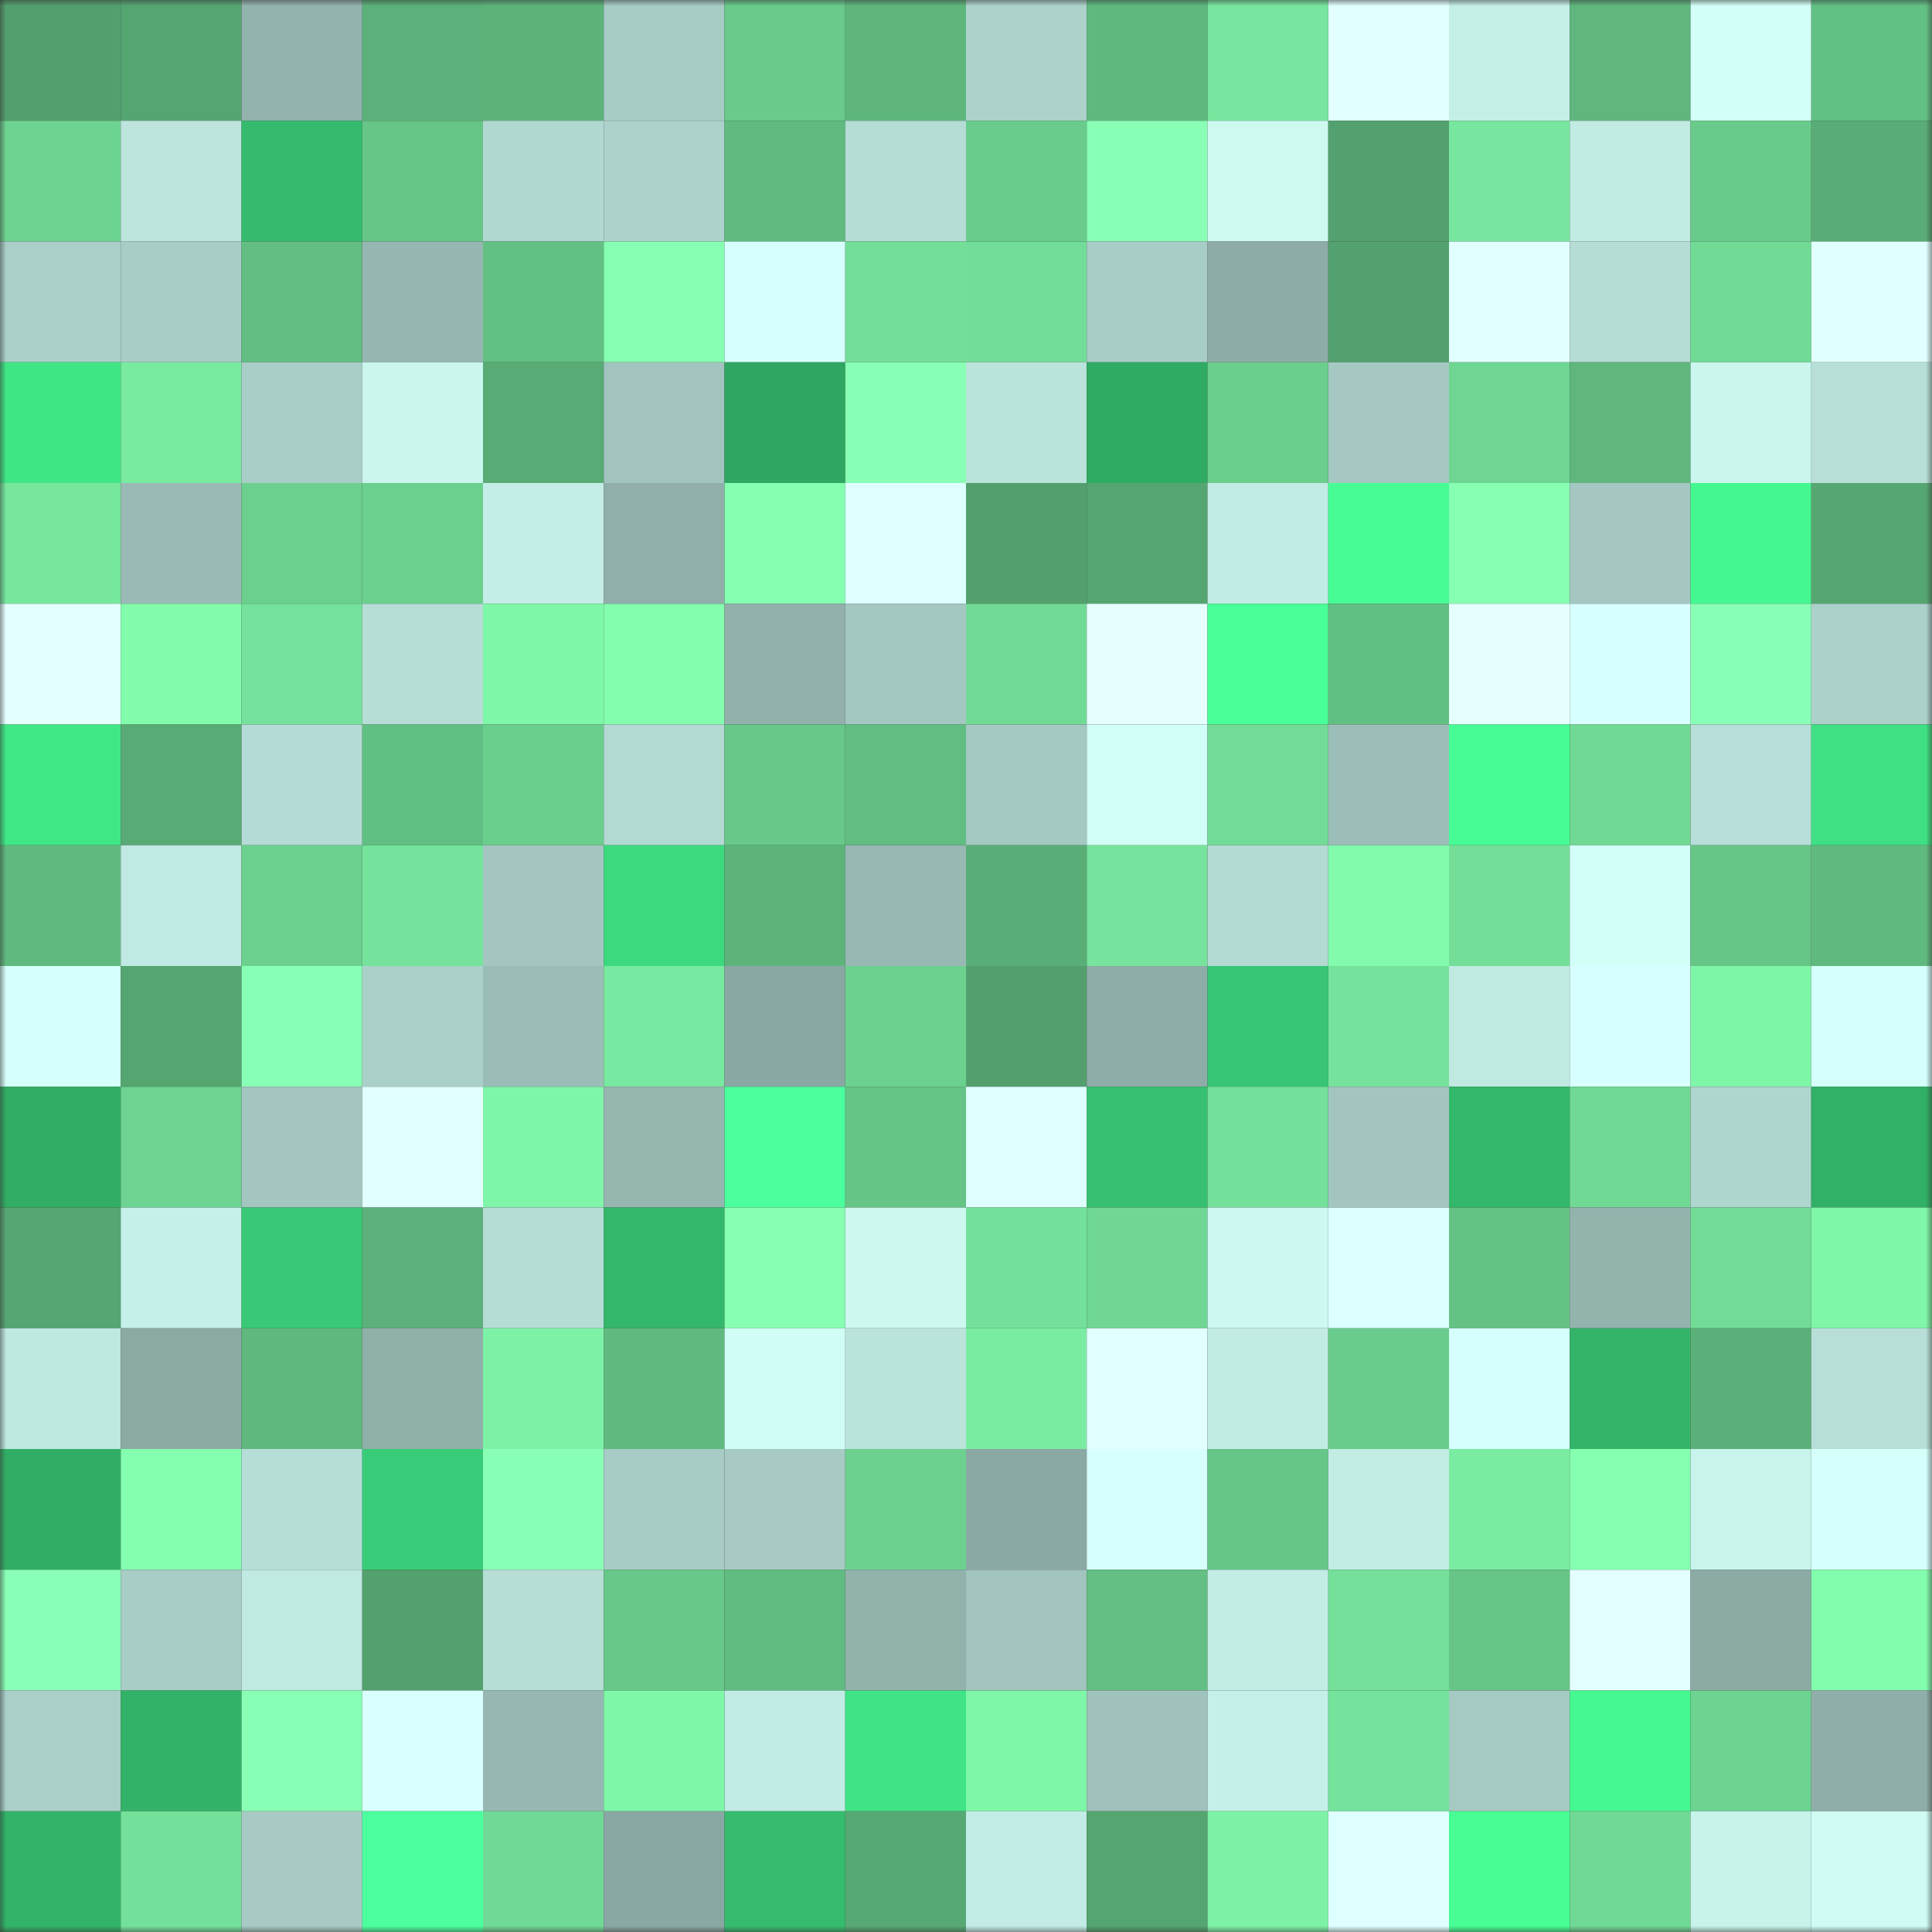 <svg viewBox="0 0 160 160" fill="none" role="img" xmlns="http://www.w3.org/2000/svg" width="240" height="240" name="lens%2Cpunko.lens"><rect x="0" y="0" width="160" height="160" fill="#333333" stroke="none"/><mask id="760106003" mask-type="alpha" maskUnits="userSpaceOnUse" x="0" y="0" width="160" height="160"><rect width="160" height="160" fill="#FFFFFF"></rect></mask><g mask="url(#760106003)"><rect x="0" y="0" width="10" height="10" fill="#53a06e"></rect><rect x="10" y="0" width="10" height="10" fill="#55a571"></rect><rect x="20" y="0" width="10" height="10" fill="#93b3ae"></rect><rect x="30" y="0" width="10" height="10" fill="#5cb17a"></rect><rect x="40" y="0" width="10" height="10" fill="#5cb37a"></rect><rect x="50" y="0" width="10" height="10" fill="#a7cbc5"></rect><rect x="60" y="0" width="10" height="10" fill="#69ca8b"></rect><rect x="70" y="0" width="10" height="10" fill="#5eb67d"></rect><rect x="80" y="0" width="10" height="10" fill="#acd2cb"></rect><rect x="90" y="0" width="10" height="10" fill="#5fb97f"></rect><rect x="100" y="0" width="10" height="10" fill="#77e69e"></rect><rect x="110" y="0" width="10" height="10" fill="#e1ffff"></rect><rect x="120" y="0" width="10" height="10" fill="#c4efe7"></rect><rect x="130" y="0" width="10" height="10" fill="#5fb77e"></rect><rect x="140" y="0" width="10" height="10" fill="#d2fff8"></rect><rect x="150" y="0" width="10" height="10" fill="#63c084"></rect><rect x="0" y="10" width="10" height="10" fill="#6dd390"></rect><rect x="10" y="10" width="10" height="10" fill="#bde5de"></rect><rect x="20" y="10" width="10" height="10" fill="#35bb6e"></rect><rect x="30" y="10" width="10" height="10" fill="#66c587"></rect><rect x="40" y="10" width="10" height="10" fill="#b1d7d1"></rect><rect x="50" y="10" width="10" height="10" fill="#add2cc"></rect><rect x="60" y="10" width="10" height="10" fill="#61bb80"></rect><rect x="70" y="10" width="10" height="10" fill="#b5dcd5"></rect><rect x="80" y="10" width="10" height="10" fill="#69cc8c"></rect><rect x="90" y="10" width="10" height="10" fill="#89ffb6"></rect><rect x="100" y="10" width="10" height="10" fill="#cdf9f1"></rect><rect x="110" y="10" width="10" height="10" fill="#53a16e"></rect><rect x="120" y="10" width="10" height="10" fill="#77e69e"></rect><rect x="130" y="10" width="10" height="10" fill="#c1ebe3"></rect><rect x="140" y="10" width="10" height="10" fill="#69cb8b"></rect><rect x="150" y="10" width="10" height="10" fill="#59ac76"></rect><rect x="0" y="20" width="10" height="10" fill="#aacfc8"></rect><rect x="10" y="20" width="10" height="10" fill="#a8cdc6"></rect><rect x="20" y="20" width="10" height="10" fill="#62be82"></rect><rect x="30" y="20" width="10" height="10" fill="#96b7b1"></rect><rect x="40" y="20" width="10" height="10" fill="#63c084"></rect><rect x="50" y="20" width="10" height="10" fill="#86ffb2"></rect><rect x="60" y="20" width="10" height="10" fill="#d6fffd"></rect><rect x="70" y="20" width="10" height="10" fill="#73de98"></rect><rect x="80" y="20" width="10" height="10" fill="#72dd98"></rect><rect x="90" y="20" width="10" height="10" fill="#a8cdc6"></rect><rect x="100" y="20" width="10" height="10" fill="#8eaca7"></rect><rect x="110" y="20" width="10" height="10" fill="#53a16e"></rect><rect x="120" y="20" width="10" height="10" fill="#e1ffff"></rect><rect x="130" y="20" width="10" height="10" fill="#b5ddd6"></rect><rect x="140" y="20" width="10" height="10" fill="#71db96"></rect><rect x="150" y="20" width="10" height="10" fill="#e0ffff"></rect><rect x="0" y="30" width="10" height="10" fill="#40e586"></rect><rect x="10" y="30" width="10" height="10" fill="#79eba1"></rect><rect x="20" y="30" width="10" height="10" fill="#a9cec7"></rect><rect x="30" y="30" width="10" height="10" fill="#caf6ee"></rect><rect x="40" y="30" width="10" height="10" fill="#58ab75"></rect><rect x="50" y="30" width="10" height="10" fill="#a1c4be"></rect><rect x="60" y="30" width="10" height="10" fill="#2fa661"></rect><rect x="70" y="30" width="10" height="10" fill="#88ffb4"></rect><rect x="80" y="30" width="10" height="10" fill="#bae3dc"></rect><rect x="90" y="30" width="10" height="10" fill="#30ab64"></rect><rect x="100" y="30" width="10" height="10" fill="#6ace8d"></rect><rect x="110" y="30" width="10" height="10" fill="#a5c9c2"></rect><rect x="120" y="30" width="10" height="10" fill="#6ed592"></rect><rect x="130" y="30" width="10" height="10" fill="#5fb77e"></rect><rect x="140" y="30" width="10" height="10" fill="#caf6ee"></rect><rect x="150" y="30" width="10" height="10" fill="#b7dfd8"></rect><rect x="0" y="40" width="10" height="10" fill="#77e79e"></rect><rect x="10" y="40" width="10" height="10" fill="#9abbb5"></rect><rect x="20" y="40" width="10" height="10" fill="#6bcf8e"></rect><rect x="30" y="40" width="10" height="10" fill="#6bcf8e"></rect><rect x="40" y="40" width="10" height="10" fill="#c3ede6"></rect><rect x="50" y="40" width="10" height="10" fill="#90afaa"></rect><rect x="60" y="40" width="10" height="10" fill="#85ffb0"></rect><rect x="70" y="40" width="10" height="10" fill="#ddffff"></rect><rect x="80" y="40" width="10" height="10" fill="#53a06e"></rect><rect x="90" y="40" width="10" height="10" fill="#55a571"></rect><rect x="100" y="40" width="10" height="10" fill="#c1ebe4"></rect><rect x="110" y="40" width="10" height="10" fill="#47fc94"></rect><rect x="120" y="40" width="10" height="10" fill="#86ffb2"></rect><rect x="130" y="40" width="10" height="10" fill="#a4c8c1"></rect><rect x="140" y="40" width="10" height="10" fill="#45f790"></rect><rect x="150" y="40" width="10" height="10" fill="#56a672"></rect><rect x="0" y="50" width="10" height="10" fill="#e4ffff"></rect><rect x="10" y="50" width="10" height="10" fill="#82fcac"></rect><rect x="20" y="50" width="10" height="10" fill="#75e29b"></rect><rect x="30" y="50" width="10" height="10" fill="#b6ded7"></rect><rect x="40" y="50" width="10" height="10" fill="#7ff7a9"></rect><rect x="50" y="50" width="10" height="10" fill="#83fdae"></rect><rect x="60" y="50" width="10" height="10" fill="#92b1ac"></rect><rect x="70" y="50" width="10" height="10" fill="#a3c7c1"></rect><rect x="80" y="50" width="10" height="10" fill="#71db96"></rect><rect x="90" y="50" width="10" height="10" fill="#e5ffff"></rect><rect x="100" y="50" width="10" height="10" fill="#49ff98"></rect><rect x="110" y="50" width="10" height="10" fill="#62bf83"></rect><rect x="120" y="50" width="10" height="10" fill="#e5ffff"></rect><rect x="130" y="50" width="10" height="10" fill="#d8ffff"></rect><rect x="140" y="50" width="10" height="10" fill="#89ffb6"></rect><rect x="150" y="50" width="10" height="10" fill="#acd1cb"></rect><rect x="0" y="60" width="10" height="10" fill="#41e787"></rect><rect x="10" y="60" width="10" height="10" fill="#59ab76"></rect><rect x="20" y="60" width="10" height="10" fill="#b4dbd5"></rect><rect x="30" y="60" width="10" height="10" fill="#62bf83"></rect><rect x="40" y="60" width="10" height="10" fill="#6ace8d"></rect><rect x="50" y="60" width="10" height="10" fill="#b2d9d2"></rect><rect x="60" y="60" width="10" height="10" fill="#67c889"></rect><rect x="70" y="60" width="10" height="10" fill="#62bd82"></rect><rect x="80" y="60" width="10" height="10" fill="#a4c8c2"></rect><rect x="90" y="60" width="10" height="10" fill="#d1fef6"></rect><rect x="100" y="60" width="10" height="10" fill="#72dc97"></rect><rect x="110" y="60" width="10" height="10" fill="#9cbeb8"></rect><rect x="120" y="60" width="10" height="10" fill="#47fc94"></rect><rect x="130" y="60" width="10" height="10" fill="#70d994"></rect><rect x="140" y="60" width="10" height="10" fill="#b7ded8"></rect><rect x="150" y="60" width="10" height="10" fill="#3fdf83"></rect><rect x="0" y="70" width="10" height="10" fill="#60ba7f"></rect><rect x="10" y="70" width="10" height="10" fill="#bfe9e2"></rect><rect x="20" y="70" width="10" height="10" fill="#6bcf8e"></rect><rect x="30" y="70" width="10" height="10" fill="#75e39c"></rect><rect x="40" y="70" width="10" height="10" fill="#a3c6c0"></rect><rect x="50" y="70" width="10" height="10" fill="#3dd97f"></rect><rect x="60" y="70" width="10" height="10" fill="#5db47b"></rect><rect x="70" y="70" width="10" height="10" fill="#98b9b3"></rect><rect x="80" y="70" width="10" height="10" fill="#59ad77"></rect><rect x="90" y="70" width="10" height="10" fill="#76e49c"></rect><rect x="100" y="70" width="10" height="10" fill="#b3dad3"></rect><rect x="110" y="70" width="10" height="10" fill="#82fbac"></rect><rect x="120" y="70" width="10" height="10" fill="#73de98"></rect><rect x="130" y="70" width="10" height="10" fill="#d2fff8"></rect><rect x="140" y="70" width="10" height="10" fill="#66c587"></rect><rect x="150" y="70" width="10" height="10" fill="#60ba7f"></rect><rect x="0" y="80" width="10" height="10" fill="#d5fffb"></rect><rect x="10" y="80" width="10" height="10" fill="#55a571"></rect><rect x="20" y="80" width="10" height="10" fill="#89ffb6"></rect><rect x="30" y="80" width="10" height="10" fill="#aad0c9"></rect><rect x="40" y="80" width="10" height="10" fill="#9bbdb7"></rect><rect x="50" y="80" width="10" height="10" fill="#78e9a0"></rect><rect x="60" y="80" width="10" height="10" fill="#8aa8a3"></rect><rect x="70" y="80" width="10" height="10" fill="#6cd18f"></rect><rect x="80" y="80" width="10" height="10" fill="#53a06e"></rect><rect x="90" y="80" width="10" height="10" fill="#8eada8"></rect><rect x="100" y="80" width="10" height="10" fill="#38c674"></rect><rect x="110" y="80" width="10" height="10" fill="#75e39c"></rect><rect x="120" y="80" width="10" height="10" fill="#bfe9e1"></rect><rect x="130" y="80" width="10" height="10" fill="#d8ffff"></rect><rect x="140" y="80" width="10" height="10" fill="#7ff5a8"></rect><rect x="150" y="80" width="10" height="10" fill="#d4fffa"></rect><rect x="0" y="90" width="10" height="10" fill="#31ad65"></rect><rect x="10" y="90" width="10" height="10" fill="#6dd491"></rect><rect x="20" y="90" width="10" height="10" fill="#a3c6c0"></rect><rect x="30" y="90" width="10" height="10" fill="#e1ffff"></rect><rect x="40" y="90" width="10" height="10" fill="#7ef5a8"></rect><rect x="50" y="90" width="10" height="10" fill="#96b6b0"></rect><rect x="60" y="90" width="10" height="10" fill="#4cff9d"></rect><rect x="70" y="90" width="10" height="10" fill="#65c486"></rect><rect x="80" y="90" width="10" height="10" fill="#deffff"></rect><rect x="90" y="90" width="10" height="10" fill="#36c070"></rect><rect x="100" y="90" width="10" height="10" fill="#74e19a"></rect><rect x="110" y="90" width="10" height="10" fill="#a2c5bf"></rect><rect x="120" y="90" width="10" height="10" fill="#33b76b"></rect><rect x="130" y="90" width="10" height="10" fill="#70d994"></rect><rect x="140" y="90" width="10" height="10" fill="#afd5cf"></rect><rect x="150" y="90" width="10" height="10" fill="#31b067"></rect><rect x="0" y="100" width="10" height="10" fill="#56a672"></rect><rect x="10" y="100" width="10" height="10" fill="#c5f0e9"></rect><rect x="20" y="100" width="10" height="10" fill="#39c976"></rect><rect x="30" y="100" width="10" height="10" fill="#5cb17a"></rect><rect x="40" y="100" width="10" height="10" fill="#b5ddd6"></rect><rect x="50" y="100" width="10" height="10" fill="#33b76b"></rect><rect x="60" y="100" width="10" height="10" fill="#86ffb2"></rect><rect x="70" y="100" width="10" height="10" fill="#ccf8f0"></rect><rect x="80" y="100" width="10" height="10" fill="#74e19a"></rect><rect x="90" y="100" width="10" height="10" fill="#6fd793"></rect><rect x="100" y="100" width="10" height="10" fill="#ccf8f1"></rect><rect x="110" y="100" width="10" height="10" fill="#dcffff"></rect><rect x="120" y="100" width="10" height="10" fill="#64c285"></rect><rect x="130" y="100" width="10" height="10" fill="#93b3ad"></rect><rect x="140" y="100" width="10" height="10" fill="#72dc97"></rect><rect x="150" y="100" width="10" height="10" fill="#7ff6a8"></rect><rect x="0" y="110" width="10" height="10" fill="#bee8e0"></rect><rect x="10" y="110" width="10" height="10" fill="#8baaa4"></rect><rect x="20" y="110" width="10" height="10" fill="#5fb87e"></rect><rect x="30" y="110" width="10" height="10" fill="#90b0aa"></rect><rect x="40" y="110" width="10" height="10" fill="#7df2a6"></rect><rect x="50" y="110" width="10" height="10" fill="#60ba80"></rect><rect x="60" y="110" width="10" height="10" fill="#d0fef6"></rect><rect x="70" y="110" width="10" height="10" fill="#bae3dc"></rect><rect x="80" y="110" width="10" height="10" fill="#7aeca2"></rect><rect x="90" y="110" width="10" height="10" fill="#e2ffff"></rect><rect x="100" y="110" width="10" height="10" fill="#c1ebe3"></rect><rect x="110" y="110" width="10" height="10" fill="#69cc8c"></rect><rect x="120" y="110" width="10" height="10" fill="#d5fffc"></rect><rect x="130" y="110" width="10" height="10" fill="#33b469"></rect><rect x="140" y="110" width="10" height="10" fill="#5bb079"></rect><rect x="150" y="110" width="10" height="10" fill="#b7dfd8"></rect><rect x="0" y="120" width="10" height="10" fill="#31ae66"></rect><rect x="10" y="120" width="10" height="10" fill="#84ffaf"></rect><rect x="20" y="120" width="10" height="10" fill="#b6ded7"></rect><rect x="30" y="120" width="10" height="10" fill="#39cc78"></rect><rect x="40" y="120" width="10" height="10" fill="#89ffb5"></rect><rect x="50" y="120" width="10" height="10" fill="#a7cbc5"></rect><rect x="60" y="120" width="10" height="10" fill="#a7cbc4"></rect><rect x="70" y="120" width="10" height="10" fill="#6cd18f"></rect><rect x="80" y="120" width="10" height="10" fill="#8ba9a4"></rect><rect x="90" y="120" width="10" height="10" fill="#d6fffd"></rect><rect x="100" y="120" width="10" height="10" fill="#66c688"></rect><rect x="110" y="120" width="10" height="10" fill="#c2ece4"></rect><rect x="120" y="120" width="10" height="10" fill="#7aeca2"></rect><rect x="130" y="120" width="10" height="10" fill="#85ffb0"></rect><rect x="140" y="120" width="10" height="10" fill="#c8f4ec"></rect><rect x="150" y="120" width="10" height="10" fill="#d4fffa"></rect><rect x="0" y="130" width="10" height="10" fill="#8affb7"></rect><rect x="10" y="130" width="10" height="10" fill="#a8cdc6"></rect><rect x="20" y="130" width="10" height="10" fill="#c0e9e2"></rect><rect x="30" y="130" width="10" height="10" fill="#53a16e"></rect><rect x="40" y="130" width="10" height="10" fill="#b6ddd6"></rect><rect x="50" y="130" width="10" height="10" fill="#67c889"></rect><rect x="60" y="130" width="10" height="10" fill="#61bc81"></rect><rect x="70" y="130" width="10" height="10" fill="#92b2ac"></rect><rect x="80" y="130" width="10" height="10" fill="#a1c5be"></rect><rect x="90" y="130" width="10" height="10" fill="#63bf83"></rect><rect x="100" y="130" width="10" height="10" fill="#c2ece4"></rect><rect x="110" y="130" width="10" height="10" fill="#74e09a"></rect><rect x="120" y="130" width="10" height="10" fill="#66c587"></rect><rect x="130" y="130" width="10" height="10" fill="#e3ffff"></rect><rect x="140" y="130" width="10" height="10" fill="#8caba5"></rect><rect x="150" y="130" width="10" height="10" fill="#82fcad"></rect><rect x="0" y="140" width="10" height="10" fill="#aacfc9"></rect><rect x="10" y="140" width="10" height="10" fill="#32b268"></rect><rect x="20" y="140" width="10" height="10" fill="#89ffb5"></rect><rect x="30" y="140" width="10" height="10" fill="#d9ffff"></rect><rect x="40" y="140" width="10" height="10" fill="#97b8b2"></rect><rect x="50" y="140" width="10" height="10" fill="#7ff7a9"></rect><rect x="60" y="140" width="10" height="10" fill="#c1ebe4"></rect><rect x="70" y="140" width="10" height="10" fill="#40e385"></rect><rect x="80" y="140" width="10" height="10" fill="#7ff6a8"></rect><rect x="90" y="140" width="10" height="10" fill="#a0c2bc"></rect><rect x="100" y="140" width="10" height="10" fill="#c5f0e9"></rect><rect x="110" y="140" width="10" height="10" fill="#75e39c"></rect><rect x="120" y="140" width="10" height="10" fill="#a5c9c3"></rect><rect x="130" y="140" width="10" height="10" fill="#46f891"></rect><rect x="140" y="140" width="10" height="10" fill="#6dd390"></rect><rect x="150" y="140" width="10" height="10" fill="#8faea9"></rect><rect x="0" y="150" width="10" height="10" fill="#32b369"></rect><rect x="10" y="150" width="10" height="10" fill="#74e19a"></rect><rect x="20" y="150" width="10" height="10" fill="#a7cbc4"></rect><rect x="30" y="150" width="10" height="10" fill="#4cff9e"></rect><rect x="40" y="150" width="10" height="10" fill="#70d995"></rect><rect x="50" y="150" width="10" height="10" fill="#8aa8a3"></rect><rect x="60" y="150" width="10" height="10" fill="#35bc6e"></rect><rect x="70" y="150" width="10" height="10" fill="#57a974"></rect><rect x="80" y="150" width="10" height="10" fill="#c2ece5"></rect><rect x="90" y="150" width="10" height="10" fill="#55a571"></rect><rect x="100" y="150" width="10" height="10" fill="#7df2a6"></rect><rect x="110" y="150" width="10" height="10" fill="#deffff"></rect><rect x="120" y="150" width="10" height="10" fill="#47fd94"></rect><rect x="130" y="150" width="10" height="10" fill="#70d994"></rect><rect x="140" y="150" width="10" height="10" fill="#c7f3eb"></rect><rect x="150" y="150" width="10" height="10" fill="#cffbf4"></rect></g></svg>
